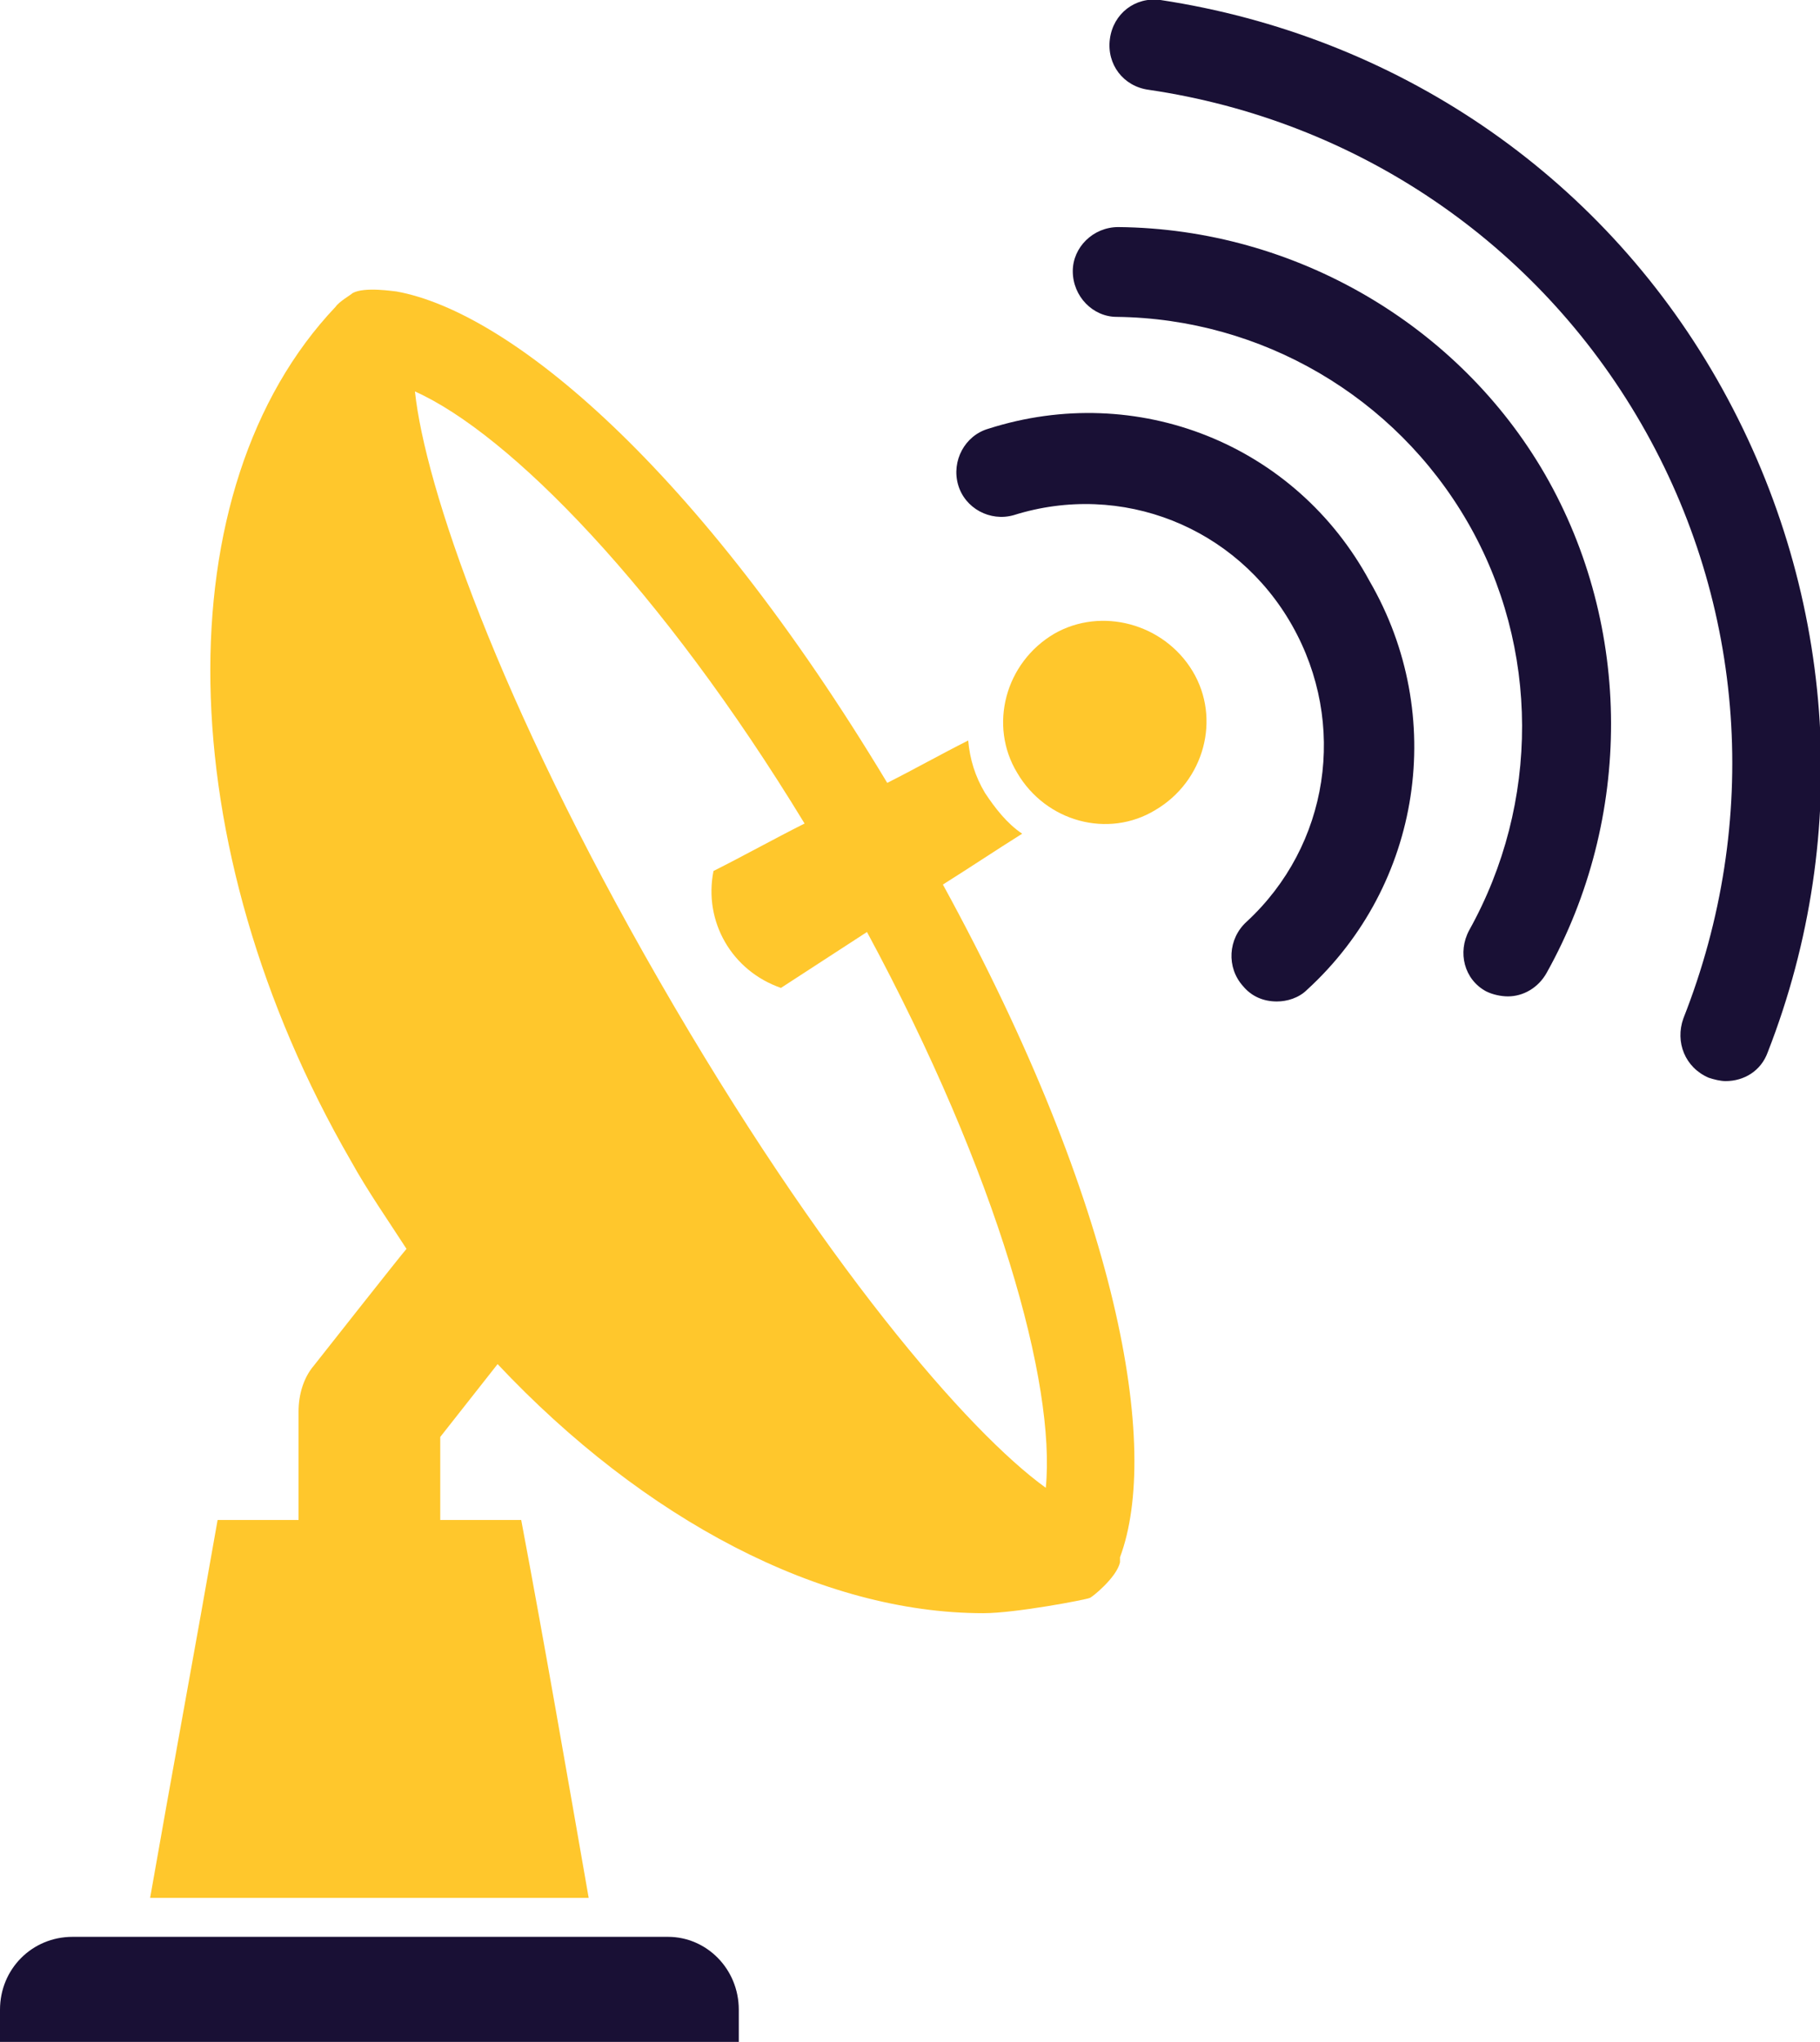 <svg width="82" height="92" viewBox="0 0 82 92" fill="none" xmlns="http://www.w3.org/2000/svg">
<g clip-path="url(#clip0_413_2118)">
<path d="M77.364 17.102C72.044 7.788 62.849 1.603 52.285 -8.99987e-07C51.145 -0.153 50.157 0.611 50.006 1.756C49.854 2.901 50.614 3.894 51.754 4.046C61.101 5.421 69.233 10.918 73.944 19.087C78.656 27.256 79.34 37.029 75.844 45.886C75.464 46.954 75.92 48.1 76.984 48.558C77.212 48.634 77.516 48.71 77.744 48.71C78.58 48.71 79.34 48.252 79.644 47.413C83.52 37.487 82.684 26.417 77.364 17.102Z" fill="#191035"/>
<path d="M50.386 10.231C49.246 10.231 48.334 11.147 48.334 12.216C48.334 13.361 49.246 14.277 50.31 14.277C56.845 14.354 62.849 17.866 66.117 23.515C69.385 29.165 69.385 36.189 66.193 41.915C65.661 42.908 65.965 44.13 66.953 44.664C67.257 44.817 67.637 44.893 67.941 44.893C68.625 44.893 69.309 44.511 69.689 43.824C73.564 36.876 73.564 28.249 69.613 21.378C65.737 14.659 58.365 10.307 50.386 10.231Z" fill="#191035"/>
<path d="M44.534 19.316C43.47 19.622 42.862 20.767 43.166 21.836C43.47 22.905 44.61 23.515 45.674 23.21C50.538 21.683 55.705 23.744 58.213 28.173C60.721 32.601 59.885 38.098 56.161 41.534C55.325 42.297 55.249 43.595 56.009 44.435C56.389 44.893 56.921 45.122 57.529 45.122C57.985 45.122 58.517 44.969 58.897 44.588C64.065 39.854 65.205 32.219 61.709 26.188C58.365 20.003 51.221 17.178 44.534 19.316Z" fill="#191035"/>
<path d="M46.054 37.563C45.37 37.105 44.838 36.418 44.382 35.731C43.926 34.968 43.698 34.204 43.622 33.364C42.406 33.975 41.19 34.662 39.974 35.273C31.387 20.996 22.951 14.048 17.859 13.132C17.783 13.132 16.415 12.903 15.883 13.208C15.807 13.285 15.275 13.59 15.123 13.819C7.372 21.988 7.6 38.098 15.807 52.299C16.567 53.673 17.479 54.971 18.315 56.269C18.163 56.422 14.135 61.537 14.135 61.537C13.679 62.071 13.451 62.835 13.451 63.598V68.485H9.804C8.816 74.134 7.752 79.861 6.764 85.51H26.523C25.535 79.861 24.547 74.134 23.483 68.485H19.835V64.744L22.419 61.461C29.031 68.485 37.01 72.684 44.306 72.684C45.75 72.684 48.942 72.073 49.094 71.997C49.17 71.997 50.31 71.081 50.462 70.393C50.462 70.317 50.462 70.241 50.462 70.164C52.285 65.278 50.462 54.437 42.482 39.854C43.698 39.09 44.838 38.327 46.054 37.563ZM47.118 67.034C43.622 64.514 37.01 56.88 29.715 44.206C22.419 31.532 19.151 21.912 18.695 17.637C22.951 19.545 29.791 26.493 36.25 37.105C34.882 37.792 33.514 38.556 32.146 39.243C31.691 41.534 32.982 43.748 35.186 44.511C36.478 43.671 37.77 42.831 39.062 41.992C44.99 52.986 47.574 62.377 47.118 67.034Z" fill="#ffc72c"/>
<path d="M47.498 28.554C45.294 29.852 44.534 32.677 45.826 34.815C47.118 37.029 49.93 37.792 52.057 36.495C54.261 35.197 55.021 32.372 53.729 30.234C52.437 28.096 49.626 27.333 47.498 28.554Z" fill="#ffc72c"/>
<path d="M30.095 87.266H3.268C1.444 87.266 0 88.717 0 90.549V92H33.286V90.549C33.286 88.717 31.842 87.266 30.095 87.266Z" fill="#191035"/>
</g>
<defs>
<clipPath id="clip0_413_2118">
<rect width="82" height="92" fill="white"/>
</clipPath>
</defs>
</svg>
